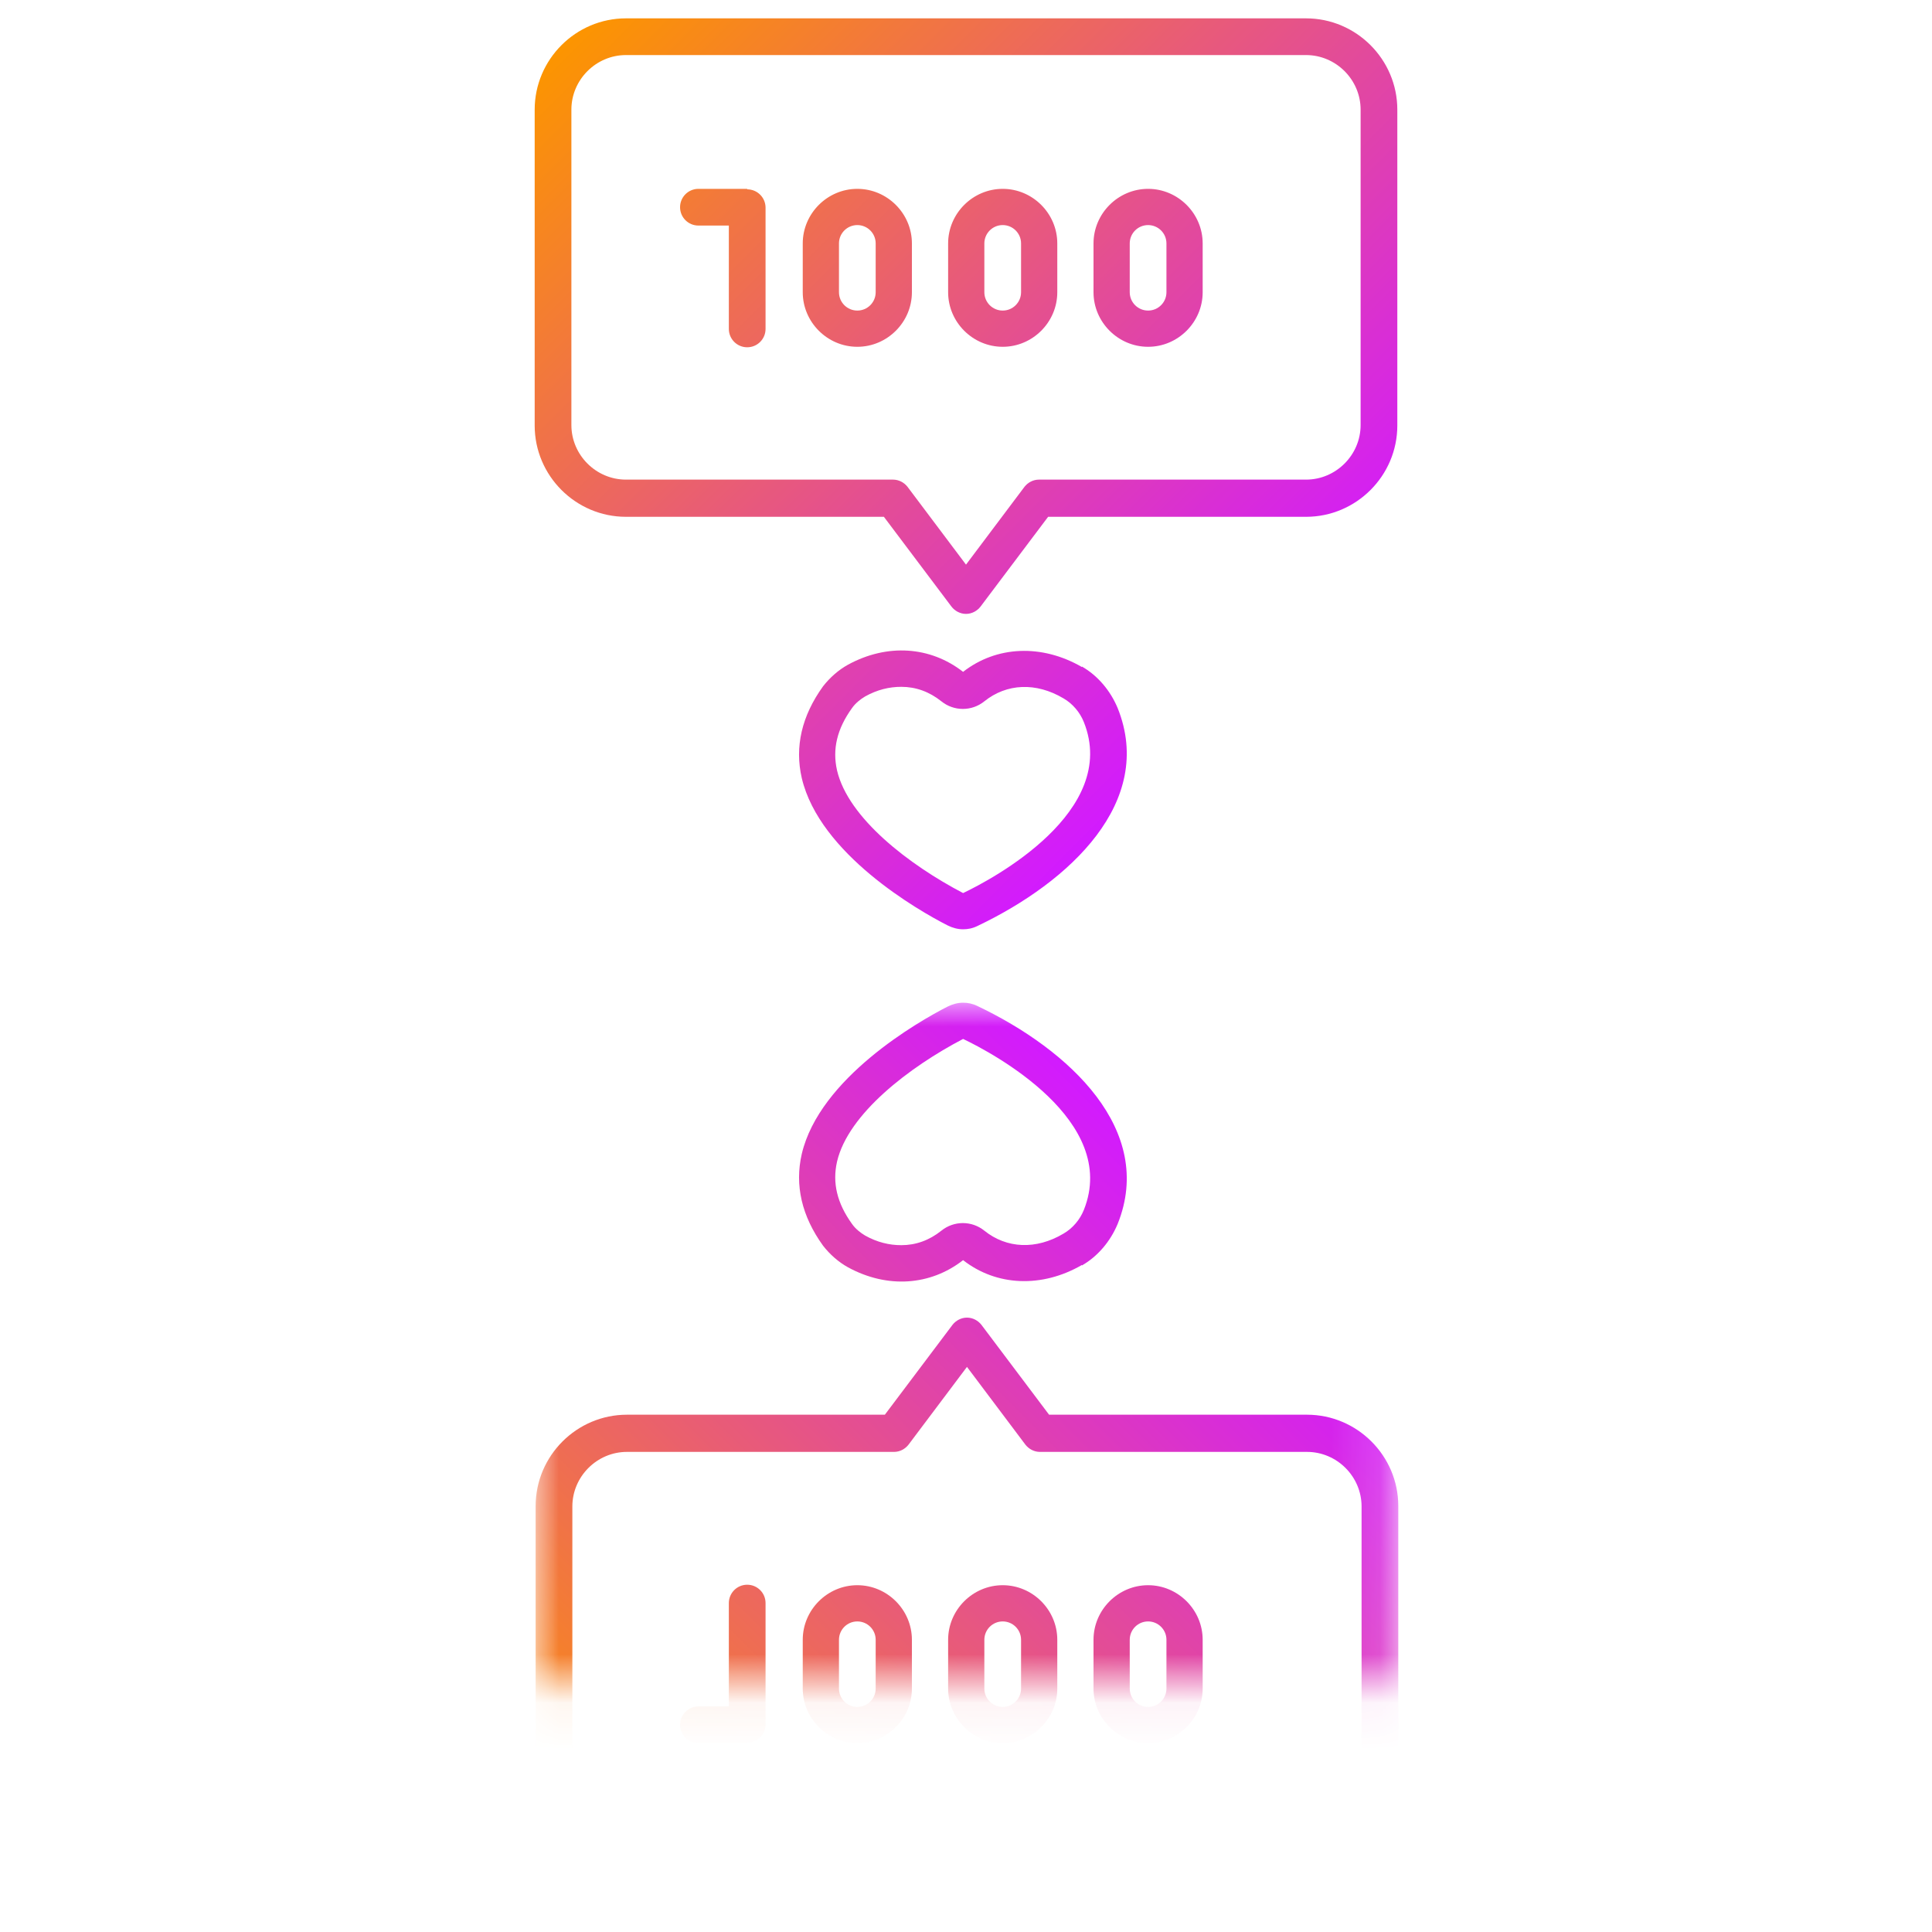 <?xml version="1.0" encoding="UTF-8"?>
<svg xmlns="http://www.w3.org/2000/svg" xmlns:xlink="http://www.w3.org/1999/xlink" id="Layer_1" data-name="Layer 1" viewBox="0 0 40 40">
  <defs>
    <style>
      .cls-1 {
        fill: url(#linear-gradient-2);
      }

      .cls-2 {
        mask: url(#mask);
      }

      .cls-3 {
        fill: url(#linear-gradient);
      }

      .cls-4 {
        fill: url(#_bw_mask);
      }
    </style>
    <linearGradient id="_bw_mask" x1="-932.54" y1="1183.27" x2="-916.58" y2="1199.24" gradientTransform="translate(1516.1 -160.79) rotate(45)" gradientUnits="userSpaceOnUse">
      <stop offset="0" stop-color="#565656"></stop>
      <stop offset=".11" stop-color="#4d4d4d"></stop>
      <stop offset=".3" stop-color="#343434"></stop>
      <stop offset=".53" stop-color="#0d0d0d"></stop>
      <stop offset=".6" stop-color="#000"></stop>
    </linearGradient>
    <mask id="mask" x="11.07" y="20.75" width="17.85" height="18.86" maskUnits="userSpaceOnUse">
      <rect class="cls-4" x="11.07" y="20.75" width="17.85" height="14.08"></rect>
    </mask>
    <linearGradient id="linear-gradient" x1="13.11" y1="3387.46" x2="26.86" y2="3401.21" gradientTransform="translate(0 3428) scale(1 -1)" gradientUnits="userSpaceOnUse">
      <stop offset="0" stop-color="#fc9500"></stop>
      <stop offset="1" stop-color="#d21aff"></stop>
    </linearGradient>
    <linearGradient id="linear-gradient-2" x1="13.11" y1="-.54" x2="26.86" y2="13.21" gradientTransform="matrix(1, 0, 0, 1, 0, 0)" xlink:href="#linear-gradient"></linearGradient>
  </defs>
  <g class="cls-2">
    <path class="cls-3" d="m15.47,36.09h-1.01c-.21,0-.38-.17-.38-.38s.17-.38.38-.38h.63v-2.14c0-.21.17-.38.38-.38s.38.17.38.38v2.51c0,.21-.17.38-.38.38Zm6.93-9.9c-.83.48-1.77.44-2.46-.1-.68.53-1.57.59-2.38.15-.2-.11-.38-.27-.52-.45-.44-.61-.59-1.25-.44-1.9.37-1.57,2.41-2.74,3.02-3.05.1-.05.21-.08.32-.08.1,0,.2.02.3.07,1.91.91,3.68,2.57,2.9,4.51-.15.36-.41.67-.74.86Zm-2.46-4.68c-1.11.58-2.38,1.55-2.61,2.54-.1.44,0,.86.31,1.29.07.1.17.18.27.24.25.14.5.2.75.2.3,0,.58-.1.83-.3.26-.21.63-.21.89,0,.46.37,1.07.4,1.64.06.19-.11.34-.29.42-.49.74-1.85-1.89-3.25-2.5-3.54Zm3.83,14.58c-.62,0-1.13-.51-1.13-1.13v-1.01c0-.62.51-1.13,1.13-1.13s1.13.51,1.13,1.13v1.01c0,.62-.51,1.13-1.13,1.13Zm.38-2.14c0-.21-.17-.38-.38-.38s-.38.17-.38.38v1.01c0,.21.17.38.38.38s.38-.17.38-.38v-1.01Zm-3.39,2.14c-.62,0-1.13-.51-1.13-1.13v-1.01c0-.62.51-1.13,1.13-1.13s1.13.51,1.13,1.13v1.01c0,.62-.51,1.13-1.13,1.13Zm.38-2.14c0-.21-.17-.38-.38-.38s-.38.17-.38.38v1.01c0,.21.17.38.38.38s.38-.17.38-.38v-1.01Zm-3.39,2.14c-.62,0-1.13-.51-1.13-1.13v-1.01c0-.62.51-1.13,1.13-1.13s1.13.51,1.13,1.13v1.01c0,.62-.51,1.13-1.13,1.13Zm.38-2.14c0-.21-.17-.38-.38-.38s-.38.17-.38.38v1.01c0,.21.17.38.38.38s.38-.17.38-.38v-1.01Zm8.93,5.66h-14.08c-1.04,0-1.89-.85-1.89-1.89v-6.54c0-1.04.85-1.89,1.89-1.89h5.34l1.4-1.86c.07-.09.18-.15.3-.15s.23.06.3.15l1.4,1.86h5.34c1.04,0,1.89.85,1.89,1.89v6.54c0,1.04-.85,1.89-1.89,1.89Zm1.13-8.42c0-.62-.51-1.13-1.13-1.13h-5.53c-.12,0-.23-.06-.3-.15l-1.21-1.61-1.21,1.61c-.07.09-.18.15-.3.15h-5.53c-.62,0-1.13.51-1.13,1.13v6.54c0,.62.51,1.13,1.13,1.13h14.08c.62,0,1.13-.51,1.13-1.13v-6.54Z"></path>
  </g>
  <path class="cls-1" d="m15.47,3.91h-1.01c-.21,0-.38.17-.38.38s.17.38.38.38h.63v2.14c0,.21.17.38.38.38s.38-.17.38-.38v-2.51c0-.21-.17-.38-.38-.38Zm6.93,9.9c-.83-.48-1.77-.44-2.46.1-.68-.53-1.57-.59-2.38-.15-.2.11-.38.27-.52.45-.44.61-.59,1.25-.44,1.9.37,1.57,2.41,2.74,3.02,3.05.1.05.21.08.32.08.1,0,.2-.02.3-.07,1.91-.91,3.68-2.57,2.9-4.51-.15-.36-.41-.67-.74-.86Zm-2.46,4.68c-1.11-.58-2.38-1.55-2.61-2.54-.1-.44,0-.86.31-1.29.07-.1.17-.18.27-.24.25-.14.5-.2.75-.2.3,0,.58.1.83.3.26.21.63.21.89,0,.46-.37,1.07-.4,1.64-.06.19.11.34.29.42.49.74,1.85-1.89,3.25-2.5,3.54Zm3.83-14.58c-.62,0-1.13.51-1.13,1.13v1.01c0,.62.51,1.13,1.13,1.13s1.13-.51,1.13-1.13v-1.01c0-.62-.51-1.13-1.13-1.13Zm.38,2.14c0,.21-.17.38-.38.38s-.38-.17-.38-.38v-1.01c0-.21.17-.38.38-.38s.38.17.38.38v1.01Zm-3.39-2.14c-.62,0-1.13.51-1.13,1.13v1.01c0,.62.51,1.13,1.13,1.13s1.13-.51,1.13-1.13v-1.01c0-.62-.51-1.13-1.13-1.13Zm.38,2.14c0,.21-.17.38-.38.38s-.38-.17-.38-.38v-1.01c0-.21.17-.38.38-.38s.38.17.38.38v1.01Zm-3.39-2.14c-.62,0-1.13.51-1.13,1.13v1.01c0,.62.51,1.13,1.13,1.13s1.13-.51,1.13-1.13v-1.01c0-.62-.51-1.13-1.13-1.13Zm.38,2.14c0,.21-.17.38-.38.38s-.38-.17-.38-.38v-1.01c0-.21.17-.38.38-.38s.38.17.38.38v1.01ZM27.04.38h-14.08c-1.04,0-1.89.85-1.89,1.89v6.54c0,1.04.85,1.89,1.89,1.89h5.34l1.4,1.86c.07.09.18.15.3.15s.23-.06.3-.15l1.4-1.86h5.34c1.04,0,1.89-.85,1.89-1.89V2.27c0-1.04-.85-1.89-1.89-1.89Zm1.13,8.42c0,.62-.51,1.13-1.13,1.13h-5.53c-.12,0-.23.06-.3.15l-1.21,1.61-1.21-1.61c-.07-.09-.18-.15-.3-.15h-5.53c-.62,0-1.13-.51-1.13-1.13V2.27c0-.62.51-1.13,1.13-1.13h14.08c.62,0,1.13.51,1.13,1.13v6.54Z"></path>
</svg>
